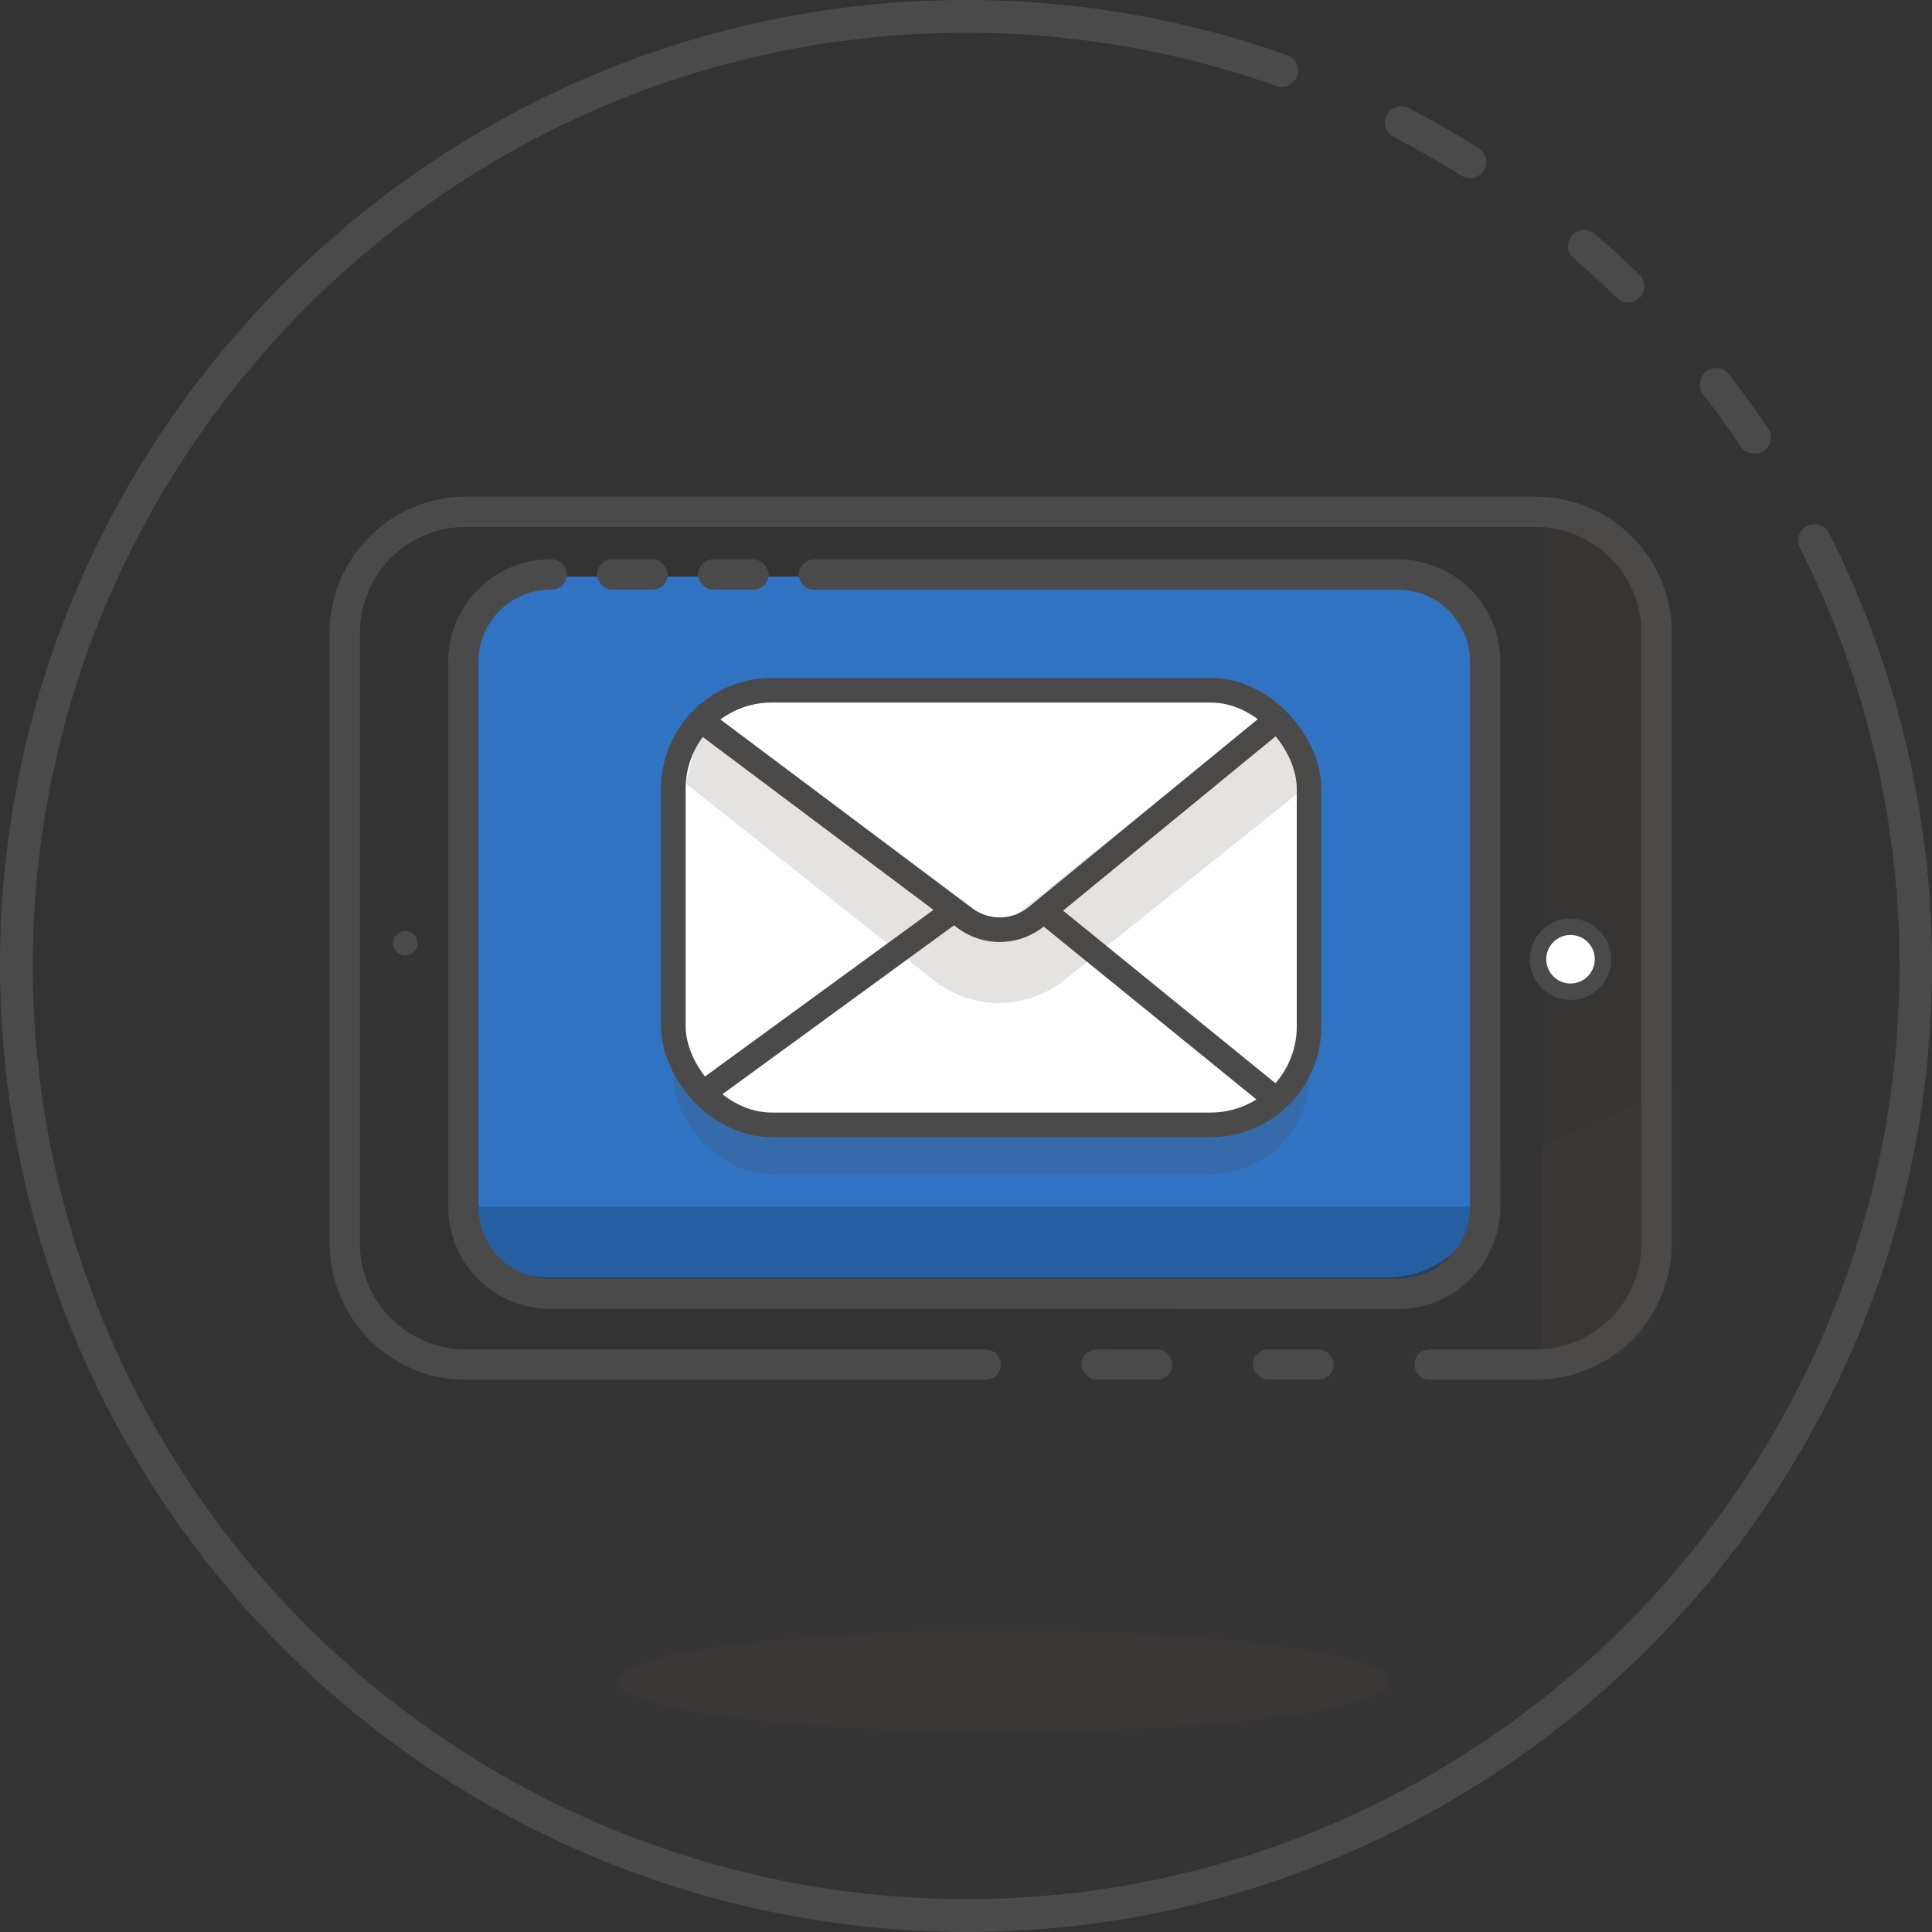 <svg xmlns="http://www.w3.org/2000/svg" viewBox="0 0 235.65 235.65"><rect x="0" y="0" width="235.65" height="235.65" fill="#333333" stroke="none"/><defs><style>.cls-1,.cls-4{fill:#534741;}.cls-1{opacity:0.05;}.cls-2,.cls-8{fill:#4a4a4a;}.cls-3{fill:#2f73c2;}.cls-4,.cls-8{opacity:0.15;}.cls-5{fill:#1f4c80;opacity:0.5;}.cls-6,.cls-9{fill:#fff;}.cls-10,.cls-6,.cls-9{stroke:#4a4a4a;stroke-miterlimit:10;}.cls-6{stroke-width:2px;}.cls-7{opacity:0.2;}.cls-10,.cls-9{stroke-width:3px;}.cls-10{fill:none;}</style></defs><title>Asset 4</title><g id="Layer_2" data-name="Layer 2"><g id="Layer_1-2" data-name="Layer 1"><path class="cls-1" d="M40.67,204.69a115.82,115.82,0,0,0,194-85.48c0-.33,0-.66,0-1C170.49,148.22,106.11,177.7,40.67,204.69Z"/><path class="cls-2" d="M191.56,28.92l0,0a2,2,0,0,0,.37,2.57q2.72,2.34,5.28,4.84a2,2,0,0,0,2.93-.18l0,0a2,2,0,0,0-.16-2.64q-2.67-2.6-5.5-5A2,2,0,0,0,191.56,28.92Z"/><path class="cls-2" d="M220.33,64.2l0,0a2,2,0,0,0-.79,2.63,112.94,112.94,0,0,1,11.82,59.6C227,184.2,179.26,229.82,121.38,231.59A113.94,113.94,0,0,1,4,116.72C4.58,56,53.35,6.06,114,4.06a113.45,113.45,0,0,1,41.67,6.42,2,2,0,0,0,2.55-1.21v0A2,2,0,0,0,157,6.72,117.44,117.44,0,0,0,113.82.07C52.1,2.13,2.07,52.2.06,113.92a118,118,0,0,0,121.5,121.67c61-1.9,110.92-50.85,113.94-111.84A116.91,116.91,0,0,0,223.08,65,2,2,0,0,0,220.33,64.2Z"/><path class="cls-2" d="M207.85,45.54l0,0a2,2,0,0,0-.11,2.57q2.4,3.1,4.59,6.36a2,2,0,0,0,2.56.66l.05,0a2,2,0,0,0,.73-2.86q-2.28-3.39-4.79-6.62A2,2,0,0,0,207.85,45.54Z"/><path class="cls-2" d="M169.06,14.21l0,0A2,2,0,0,0,170,16.7q4.23,2.2,8.25,4.73a2,2,0,0,0,2.67-.53l0,0a2,2,0,0,0-.55-2.81q-4.18-2.63-8.58-4.93A2,2,0,0,0,169.06,14.21Z"/><rect class="cls-3" x="54.67" y="70.33" width="126.62" height="85.46" rx="12" ry="12"/><ellipse class="cls-4" cx="122.33" cy="205.06" rx="47.11" ry="6.16"/><path class="cls-2" d="M49.44,116.54a1.5,1.5,0,0,0,0-3,1.5,1.5,0,0,0,0,3Z"/><rect class="cls-2" x="131.91" y="164.59" width="11.08" height="3.69" rx="1.85" ry="1.85"/><path class="cls-2" d="M187.29,60.58H56.82A16.62,16.62,0,0,0,40.21,77.19v74.48a16.62,16.62,0,0,0,16.62,16.62h63.39a1.85,1.85,0,0,0,1.85-1.85h0a1.85,1.85,0,0,0-1.85-1.85H56.82A12.92,12.92,0,0,1,43.9,151.67V77.19A12.92,12.92,0,0,1,56.82,64.27H187.29a12.92,12.92,0,0,1,12.92,12.92v74.48a12.92,12.92,0,0,1-12.92,12.92H174.37a1.85,1.85,0,0,0-1.85,1.85h0a1.85,1.85,0,0,0,1.85,1.85h12.92a16.62,16.62,0,0,0,16.62-16.62V77.19A16.62,16.62,0,0,0,187.29,60.58Z"/><rect class="cls-2" x="152.83" y="164.59" width="9.85" height="3.69" rx="1.85" ry="1.85"/><path class="cls-5" d="M58.36,147.18h122a0,0,0,0,1,0,0v2.34a10.14,10.14,0,0,1-10.14,10.14H68.5a10.14,10.14,0,0,1-10.14-10.14v-2.34A0,0,0,0,1,58.36,147.18Z"/><path class="cls-4" d="M188.14,63H191a11.88,11.88,0,0,1,11.88,11.88v80.26A11.88,11.88,0,0,1,191,167.05h-2.89a0,0,0,0,1,0,0V63A0,0,0,0,1,188.14,63Z"/><circle class="cls-6" cx="191.56" cy="117" r="3.96"/><g class="cls-7"><rect class="cls-2" x="82.13" y="90.19" width="77.54" height="53.01" rx="12" ry="12"/><line class="cls-2" x1="86.44" y1="138.83" x2="119.06" y2="115.04"/><line class="cls-2" x1="154.75" y1="139.39" x2="124.79" y2="115.04"/><path class="cls-2" d="M86.44,94.56l31.2,23.38a7.08,7.08,0,0,0,8.86-.21l28.25-23.17"/><path class="cls-8" d="M83.67,101.58l30.18,23.95a12.8,12.8,0,0,0,16,0l29.87-23.91-.12-3.8a4.38,4.38,0,0,0-6.69-3.57L121.67,119.4,86.44,94.56c-3.22-2.14-1-.4-1.88,3.36Z"/></g><rect class="cls-9" x="82.13" y="84.19" width="77.54" height="53.01" rx="12" ry="12"/><line class="cls-10" x1="86.44" y1="132.83" x2="119.06" y2="109.04"/><line class="cls-10" x1="154.75" y1="133.39" x2="124.79" y2="109.04"/><path class="cls-9" d="M86.44,88.56l31.2,23.38a7.08,7.08,0,0,0,8.86-.21l28.25-23.17"/><path class="cls-4" d="M83.67,95.58l30.18,23.95a12.8,12.8,0,0,0,16,0l29.87-23.91-.12-3.8a4.38,4.38,0,0,0-6.69-3.57L121.67,113.4,86.44,88.56c-3.22-2.14-1-.4-1.88,3.36Z"/><rect class="cls-2" x="72.82" y="68.23" width="8.62" height="3.69" rx="1.85" ry="1.85"/><rect class="cls-2" x="85.13" y="68.23" width="8.62" height="3.69" rx="1.85" ry="1.85"/><path class="cls-2" d="M170.51,68.23H99.29a1.85,1.85,0,0,0-1.85,1.85h0a1.85,1.85,0,0,0,1.85,1.85h71.22a8.79,8.79,0,0,1,8.79,8.79v66.47a8.79,8.79,0,0,1-8.79,8.79H67.15a8.79,8.79,0,0,1-8.79-8.79V80.71a8.79,8.79,0,0,1,8.79-8.79h.14a1.85,1.85,0,0,0,1.85-1.85h0a1.85,1.85,0,0,0-1.85-1.85h-.14A12.48,12.48,0,0,0,54.67,80.71v66.47a12.48,12.48,0,0,0,12.48,12.48H170.51A12.48,12.48,0,0,0,183,147.18V80.71A12.48,12.48,0,0,0,170.51,68.23Z"/></g></g></svg>